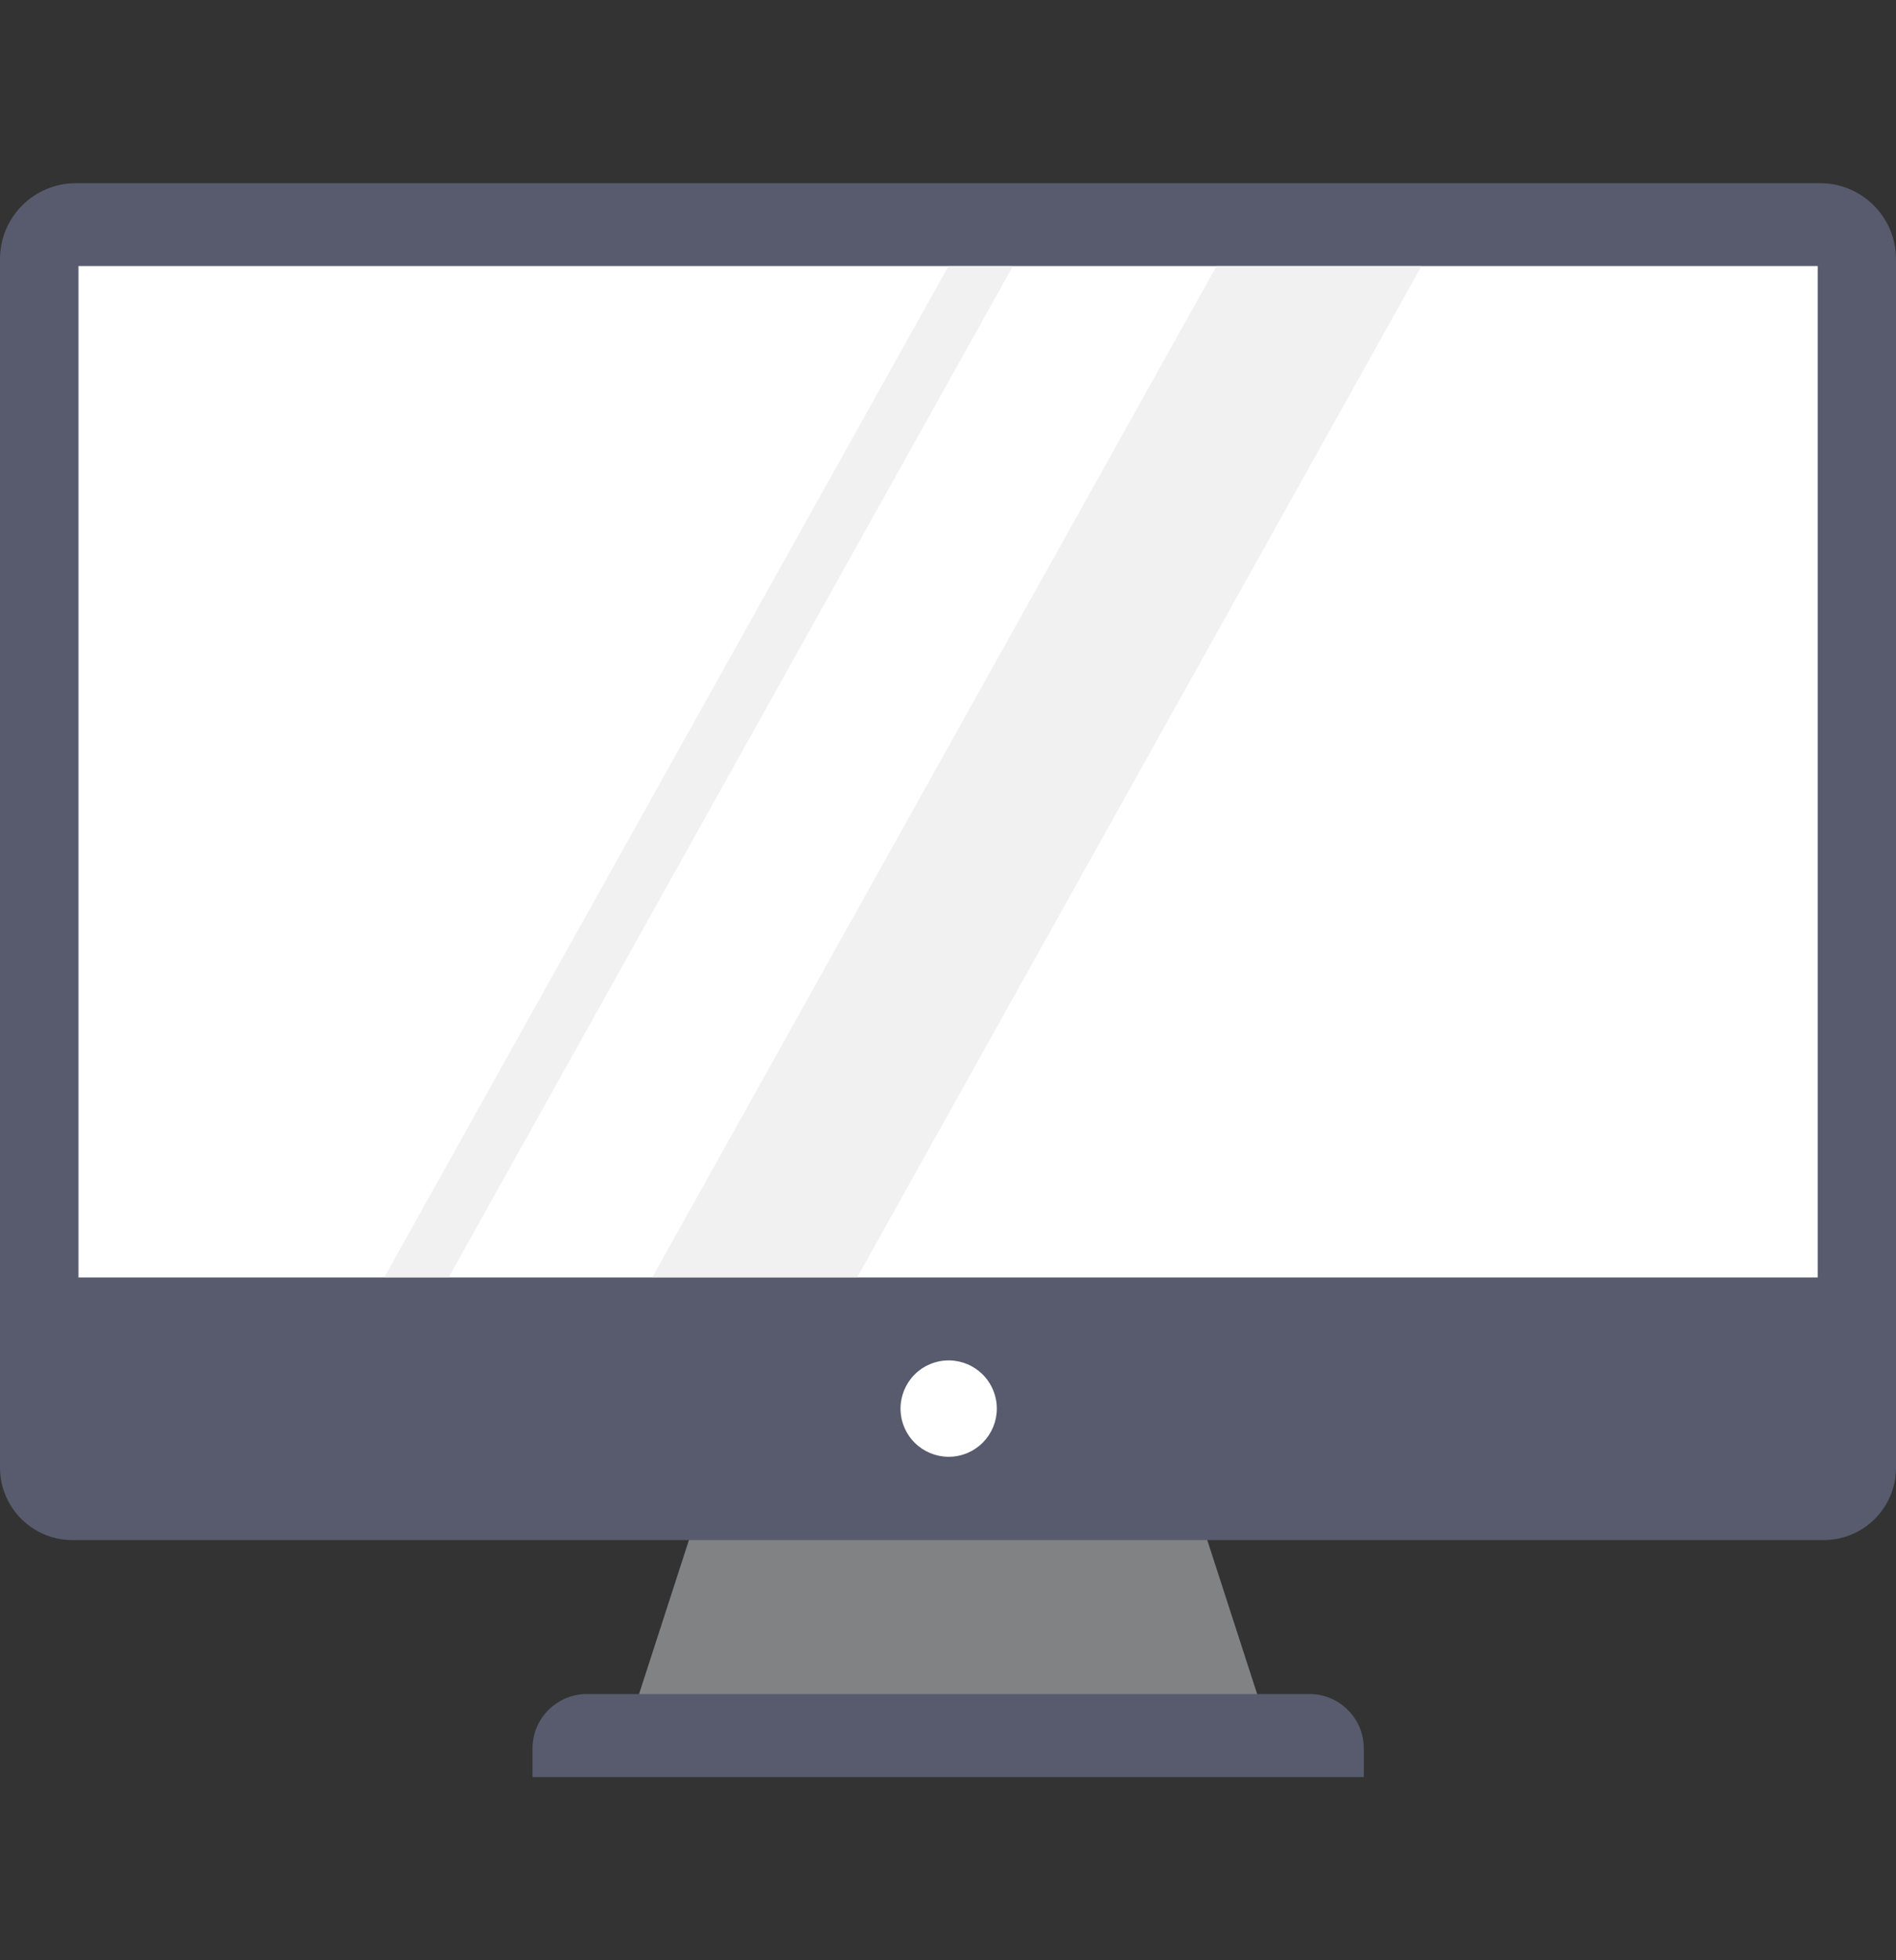 <svg xmlns="http://www.w3.org/2000/svg" fill="none" viewBox="0 0 30 31" height="31" width="30">
<rect x="0" y="0" width="30" height="31" fill="#333333" stroke="none"/>
<g clip-path="url(#clip0_15_1070)">
<path fill="#818284" d="M20.015 27.171H9.988L11.423 22.744H18.58L20.015 27.171Z"></path>
<path fill="#575B6D" d="M20.719 26.79H9.286C8.811 26.79 8.426 27.175 8.426 27.65V28.103H21.579V27.65C21.579 27.175 21.194 26.79 20.719 26.79Z"></path>
<path fill="#575B6D" d="M30 4.099V23.208C30.002 23.839 29.493 24.352 28.861 24.355C28.861 24.355 28.86 24.355 28.859 24.355H1.147C0.514 24.356 0.001 23.843 9.13254e-07 23.21C9.13254e-07 23.21 9.13254e-07 23.209 9.13254e-07 23.208V4.099C-0.001 3.436 0.536 2.898 1.199 2.897H1.202H28.798C29.461 2.896 29.999 3.433 30 4.096V4.099Z"></path>
<path fill="white" d="M1.242 4.207H28.761V20.202H1.242V4.207Z"></path>
<path fill="white" d="M15.302 22.98C15.691 22.819 15.876 22.373 15.714 21.984C15.553 21.595 15.107 21.411 14.719 21.572C14.33 21.733 14.146 22.179 14.307 22.568C14.468 22.956 14.914 23.141 15.302 22.98Z"></path>
<path fill="#E5E5E5" d="M7.099 20.201H6.08L15.008 4.207H16.028L7.099 20.201Z" opacity="0.5"></path>
<path fill="#E5E5E5" d="M13.563 20.201H10.321L19.249 4.207H22.492L13.563 20.201Z" opacity="0.5"></path>
</g>
<defs>
<clipPath id="clip0_15_1070">
<rect transform="translate(0 0.5)" fill="white" height="30" width="30"></rect>
</clipPath>
</defs>
</svg>
